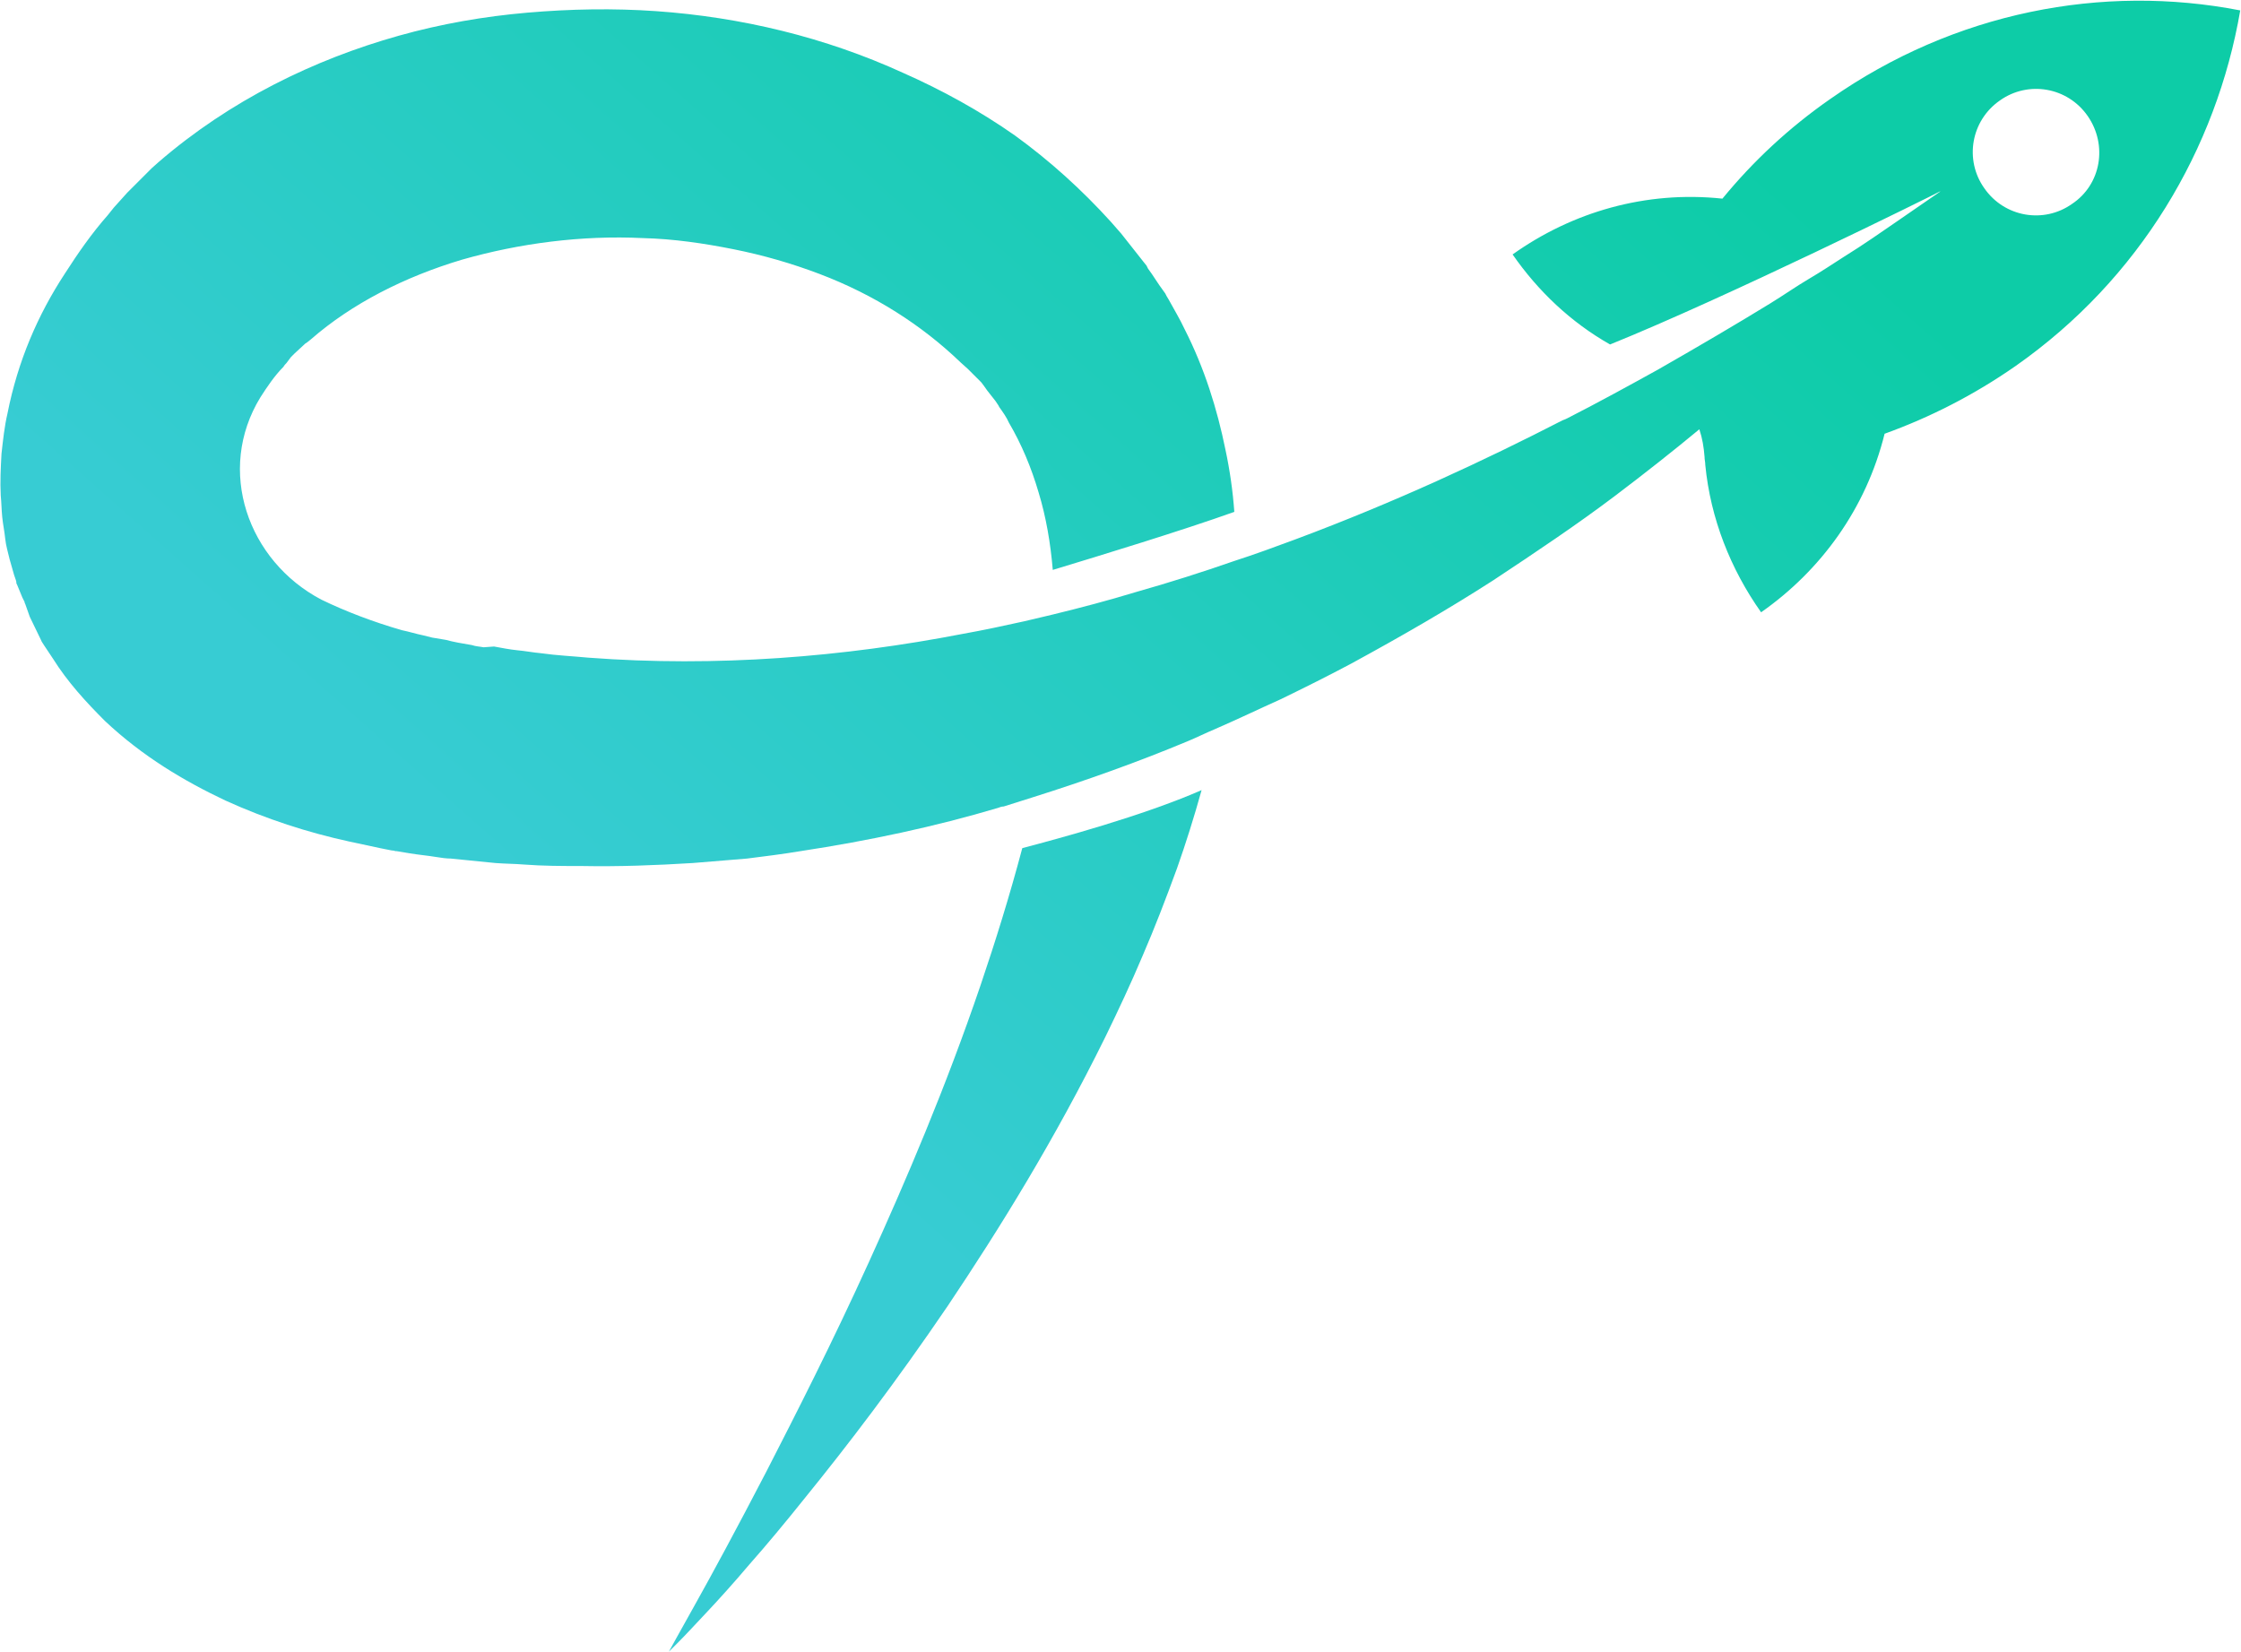<?xml version="1.0" encoding="utf-8"?>
<!-- Generator: Adobe Illustrator 18.0.0, SVG Export Plug-In . SVG Version: 6.00 Build 0)  -->
<!DOCTYPE svg PUBLIC "-//W3C//DTD SVG 1.1//EN" "http://www.w3.org/Graphics/SVG/1.1/DTD/svg11.dtd">
<svg version="1.1" id="Layer_1" xmlns="http://www.w3.org/2000/svg" xmlns:xlink="http://www.w3.org/1999/xlink" x="0px" y="0px"
	 viewBox="0 0 301.2 222" enable-background="new 0 0 301.2 222" xml:space="preserve">
<g>
	<g>
		<linearGradient id="SVGID_1_" gradientUnits="userSpaceOnUse" x1="71.836" y1="120.463" x2="193.109" y2="-16.458">
			<stop  offset="0" style="stop-color:#37CCD3"/>
			<stop  offset="1" style="stop-color:#0DCCA7"/>
		</linearGradient>
		<path fill="url(#SVGID_1_)" d="M246,13.3c-5.6,3.9-10.4,8.4-14.5,13.4c-10.3-1.1-20.2,1.8-28.2,7.5c3.4,4.9,7.8,9.1,13.1,12.1
			c15.6-6.3,42.9-19.8,44.4-20.6l-0.1,0.1c-0.6,0.4-2.6,1.8-5.8,4c-1.9,1.3-4.3,3-7.2,4.8c-1.4,0.9-2.9,1.9-4.6,2.9
			c-1.7,1-3.4,2.2-5.2,3.3c-4.4,2.7-9.5,5.7-15.1,8.9h0c-3.8,2.1-7.8,4.3-12.1,6.5c-0.2,0.1-0.4,0.2-0.7,0.3
			c-10.5,5.4-22.5,11-35.9,16c-2.7,1-5.4,2-8.2,2.9c-4.3,1.5-8.7,2.9-13.3,4.2c-3.6,1.1-7.4,2.1-11.1,3c-1.3,0.3-2.5,0.6-3.8,0.9
			c-2.7,0.6-5.5,1.2-8.3,1.7c-16,3.1-33.1,4.5-50.3,3.2c-2.1-0.2-4.3-0.3-6.4-0.6c-1.1-0.1-2.1-0.3-3.2-0.4c-1-0.1-2-0.3-3.1-0.5
			L65,87c-0.5-0.1-1-0.1-1.6-0.3c-1.2-0.2-2.4-0.4-3.5-0.7l-1.8-0.3l-1.2-0.3c-1-0.2-1.9-0.5-2.9-0.7c-3.8-1.1-7.5-2.5-10.8-4.1
			c-9.9-5.2-14.2-17.4-8.2-27.2c0.9-1.4,1.9-2.9,3.1-4.1c0.1-0.2,0.3-0.4,0.4-0.5l0.3-0.4l0.3-0.4l0.2-0.2c0.1-0.1,0.2-0.2,0.3-0.3
			c0,0,1.3-1.2,1.3-1.2c0,0,0,0,0.1-0.1l0.3-0.2l0.5-0.4c5.5-4.8,12.6-8.4,20.3-10.7c7.7-2.2,16.1-3.3,24.3-2.9
			c4.1,0.1,8.2,0.7,12.2,1.5c4,0.8,7.8,1.9,11.5,3.3c7.4,2.8,13.8,6.9,19,11.9l1,0.9l0.8,0.8l0.8,0.8l0.2,0.2l0.3,0.4l0.5,0.7
			l1.1,1.4c0,0,0.4,0.6,0.4,0.6c0,0,0,0,0,0l0.1,0.2c0.5,0.7,1,1.4,1.3,2.1c1.7,2.9,3,6,4,9.4c1,3.3,1.6,6.8,1.9,10.4
			c6.6-2,17.4-5.3,24.4-7.8c-0.2-2.8-0.6-5.6-1.2-8.4c-1.1-5.4-2.8-10.9-5.5-16.2c-0.6-1.3-1.4-2.6-2.1-3.9l-0.3-0.5l-0.1-0.2
			c-0.2-0.3,0.2,0.2-0.4-0.6l-0.5-0.7l-1-1.5l-0.5-0.7l-0.2-0.4l-0.4-0.5l-1.5-1.9l-1.5-1.9l-1.4-1.6c-3.9-4.3-8.2-8.2-12.9-11.6
			c-4.7-3.3-9.8-6.1-15-8.4C110.9,5,99.6,2.3,88.2,1.5c-5.7-0.4-11.5-0.3-17.3,0.2c-5.8,0.5-11.6,1.5-17.3,3.1
			c-11.4,3.2-22.7,8.7-32.3,17l-0.9,0.8L20,23l-0.5,0.5l-0.2,0.2l-1.3,1.3l-0.4,0.4l-0.5,0.5l-0.9,1l-0.9,1c-0.3,0.4-0.5,0.6-0.8,1
			c-2.2,2.5-4,5.1-5.8,7.9C5.1,42.3,2.4,48.5,1,55.6c-0.4,1.7-0.6,3.6-0.8,5.4c-0.1,1.9-0.2,3.7-0.1,5.6c0.1,1,0.1,1.9,0.2,2.9
			c0.1,1,0.3,1.9,0.4,2.9c0.1,1,0.4,1.9,0.6,2.8l0.4,1.4l0.2,0.7c0.2,0.6,0.3,0.8,0.3,1c0,0,0,0,0,0.1l0.1,0.2l0.7,1.7l0.2,0.4
			l0.1,0.2c0,0.1,0,0.1,0.1,0.3L4,82.9c0.5,1,1,2.1,1.5,3.1c0.1,0.3,0.3,0.5,0.4,0.7l0.4,0.6l0.8,1.2c2,3.2,4.5,5.9,7,8.4
			c5.1,4.8,10.7,8.1,16.2,10.7c5.5,2.5,11.1,4.3,16.6,5.5c1.4,0.3,2.8,0.6,4.2,0.9l1,0.2l0.5,0.1c0.7,0.1,0.3,0,0.5,0.1l0.2,0
			l1.8,0.3c1.2,0.2,2.4,0.3,3.6,0.5c0.6,0.1,1.3,0.2,1.9,0.2l2,0.2l4,0.4c1.3,0.1,2.6,0.1,3.8,0.2c2.6,0.2,5.1,0.2,7.7,0.2
			c5.1,0.1,10.1-0.1,15-0.4c2.5-0.2,4.9-0.4,7.3-0.6c2.4-0.3,4.8-0.6,7.2-1c9.2-1.4,18.1-3.3,26.5-5.8c0.3-0.1,0.5-0.2,0.8-0.2
			c1.3-0.4,2.5-0.8,3.8-1.2c7.3-2.3,14.3-4.8,21-7.6c1.2-0.5,2.4-1.1,3.6-1.6c3-1.3,5.9-2.7,8.8-4c3.3-1.6,6.5-3.2,9.5-4.8
			c6.8-3.7,13.2-7.4,19.1-11.2c5.9-3.9,11.4-7.6,16.3-11.3c4.1-3.1,7.9-6.1,11.4-9c0.4,1.2,0.6,2.4,0.7,3.7c0,0.4,0.1,0.7,0.1,1.1
			c0.7,7.2,3.4,14,7.5,19.8c8-5.6,14.1-13.9,16.6-24c6.1-2.2,12-5.2,17.6-9.1c16.7-11.7,27-29.2,30.2-47.8
			C282.6-2.2,262.7,1.6,246,13.3z M278.5,27.4c-3.8,2.7-9.1,1.8-11.8-2.1c-2.7-3.8-1.8-9.1,2.1-11.8c3.8-2.7,9.1-1.8,11.8,2.1
			C283.3,19.5,282.4,24.8,278.5,27.4z"/>
		<linearGradient id="SVGID_2_" gradientUnits="userSpaceOnUse" x1="118.943" y1="162.186" x2="240.216" y2="25.265">
			<stop  offset="0" style="stop-color:#37CCD3"/>
			<stop  offset="1" style="stop-color:#0DCCA7"/>
		</linearGradient>
		<path fill="url(#SVGID_2_)" d="M131.8,132.4c-4.7,13.8-10,26.2-15,37.2c-5,11-9.8,20.4-13.8,28.2c-4,7.7-7.3,13.8-9.6,17.9
			c-2.3,4.1-3.5,6.3-3.5,6.3s0.4-0.4,1.3-1.3c0.9-0.9,2.1-2.2,3.7-3.9c1.6-1.7,3.6-3.9,5.8-6.5c2.3-2.6,4.8-5.6,7.6-9.1
			c5.6-6.9,12.1-15.4,19.1-25.7c6.9-10.3,14.3-22.2,21.2-36.2c1.7-3.5,3.4-7.1,5-10.9c1.6-3.7,3.1-7.6,4.6-11.7
			c1.2-3.4,2.3-6.9,3.3-10.5c-8,3.5-19.2,6.5-24.1,7.8C135.7,120.4,133.8,126.5,131.8,132.4z"/>
	</g>
</g>
</svg>
